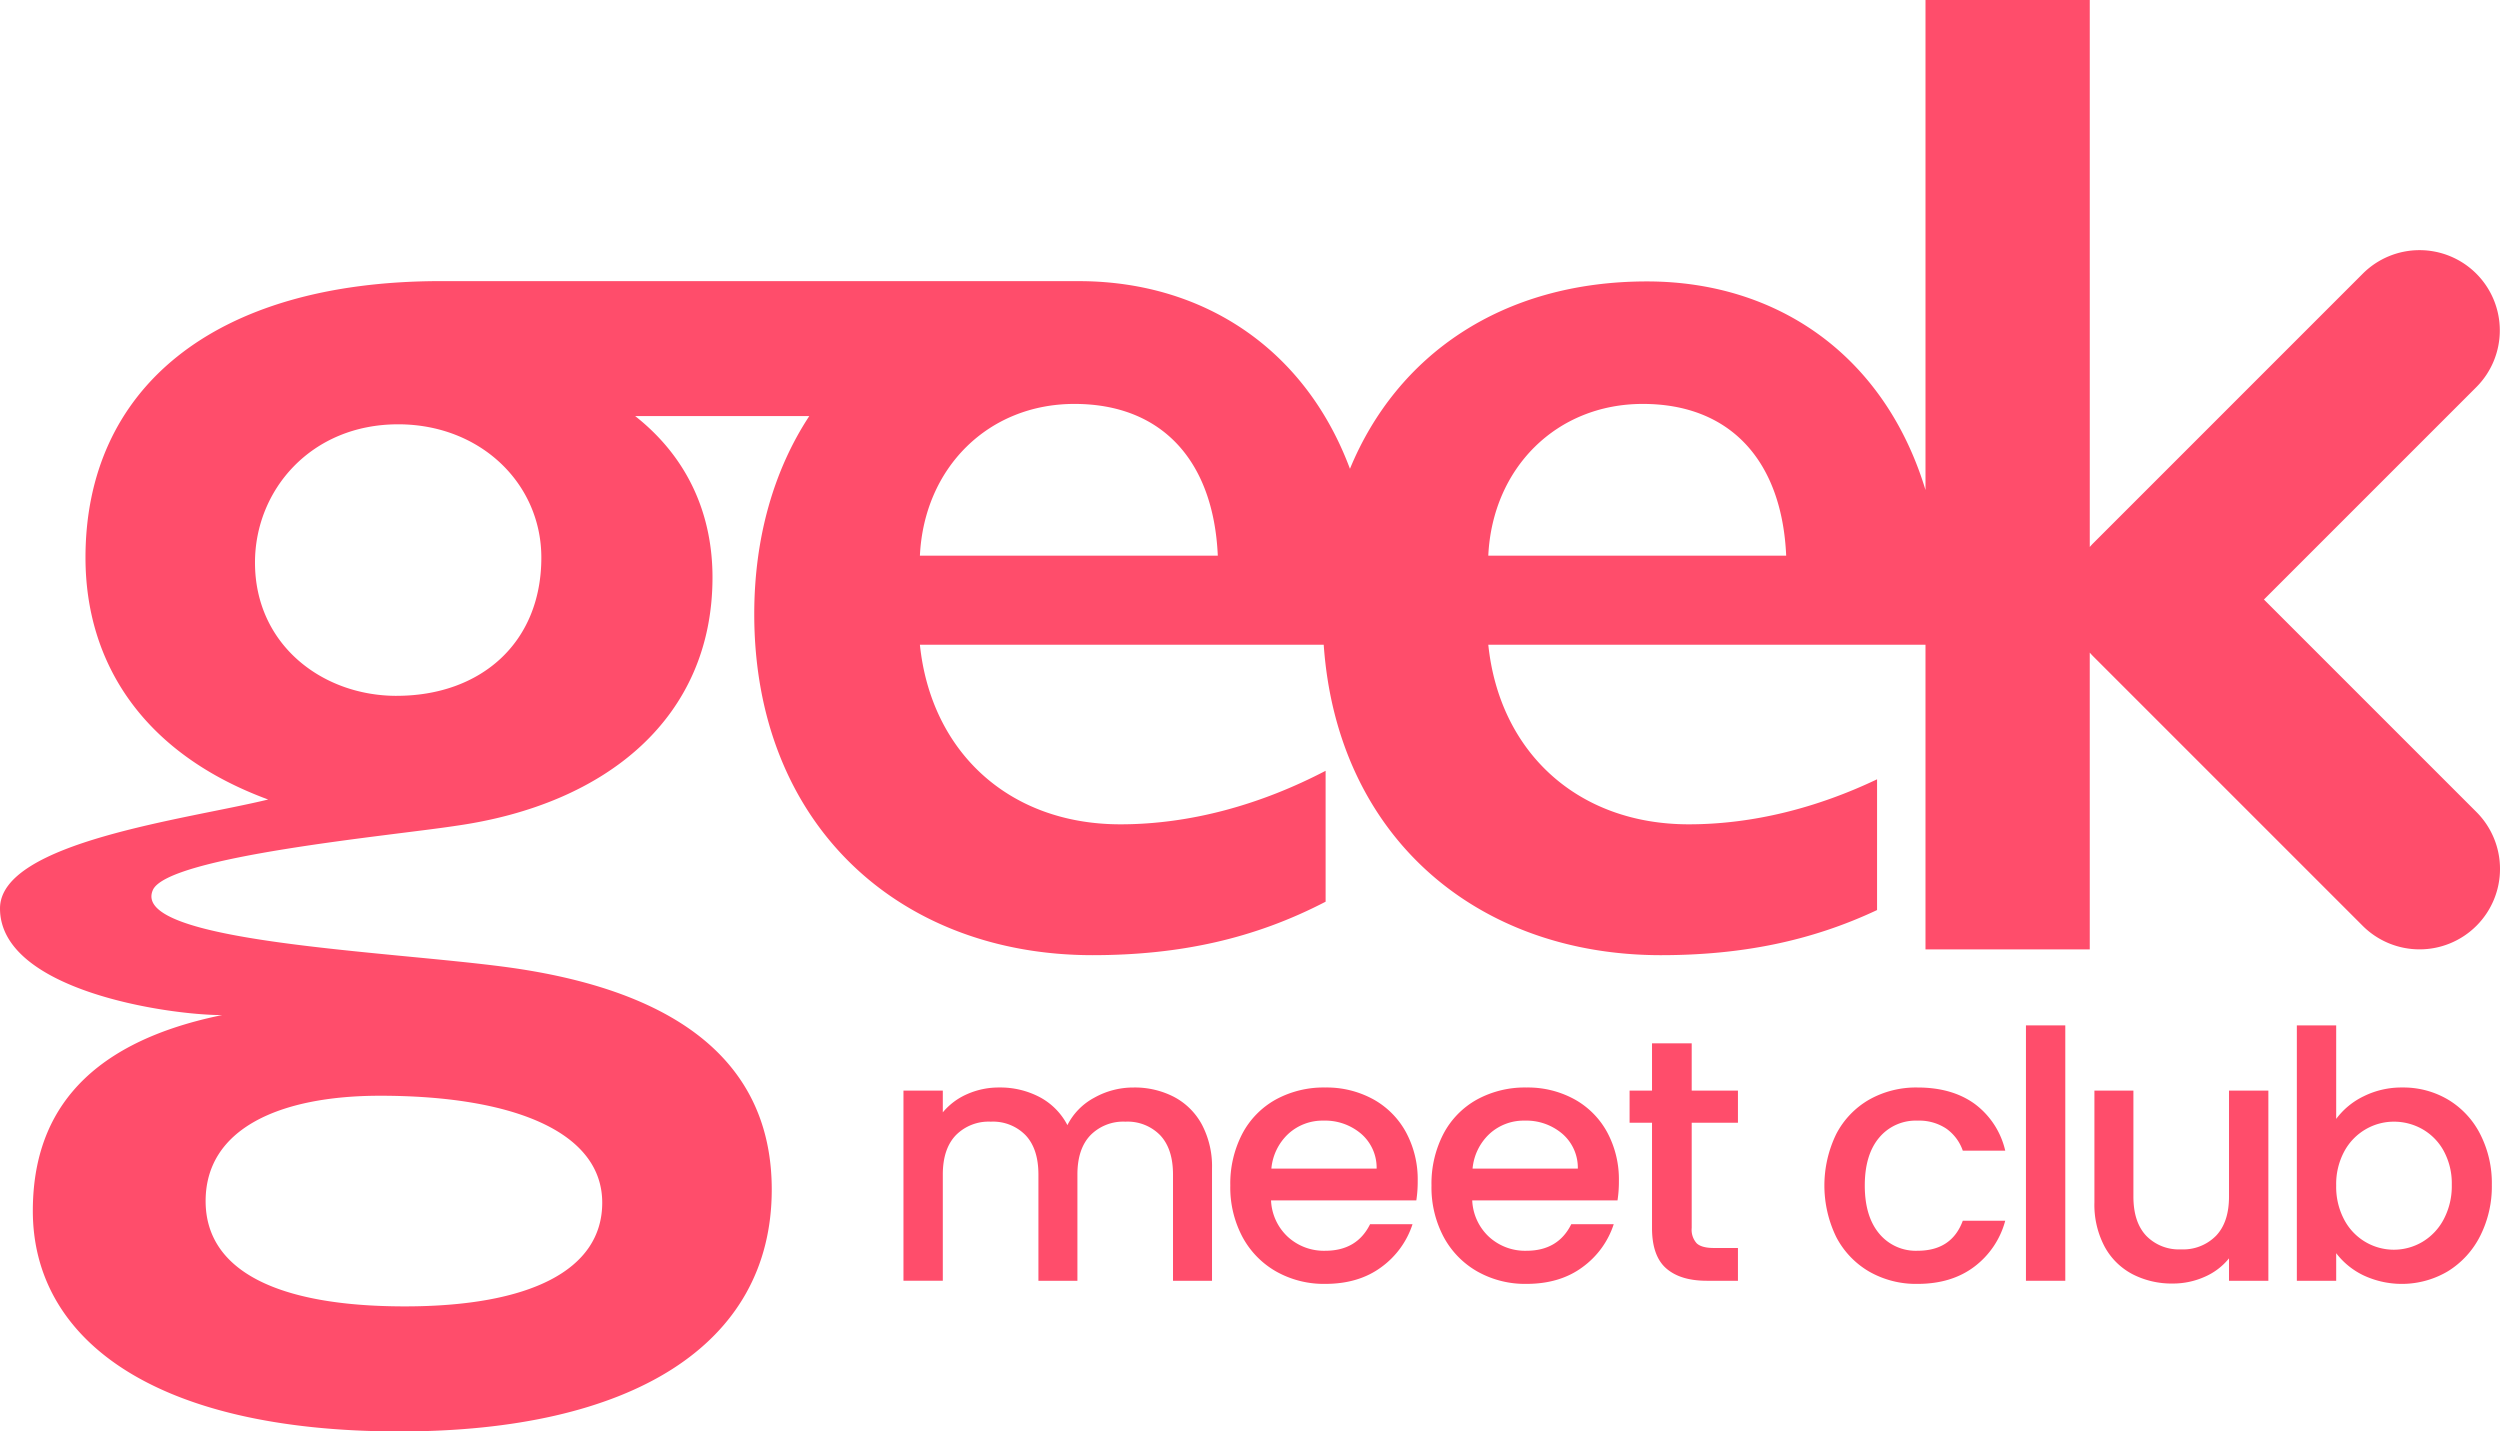<?xml version="1.0" encoding="UTF-8"?>
<svg xmlns="http://www.w3.org/2000/svg" width="620.586" height="355.334" viewBox="0 0 620.586 355.334">
  <g id="Group_39942" data-name="Group 39942" transform="translate(-2089.707 -384)">
    <path id="Path_53366" data-name="Path 53366" d="M2381.1,656.27a21.168,21.168,0,0,0-9.981-2.314,19.769,19.769,0,0,0-9.766,2.528,15.825,15.825,0,0,0-6.68,6.81,16.434,16.434,0,0,0-6.854-6.939,21,21,0,0,0-10.109-2.4,19.3,19.3,0,0,0-7.882,1.628,16.266,16.266,0,0,0-6.083,4.541v-5.4h-9.766v47.2h9.766V675.546q0-6.339,3.212-9.725a11.426,11.426,0,0,1,8.7-3.383,11.289,11.289,0,0,1,8.653,3.383q3.167,3.386,3.169,9.725v26.386h9.679V675.546q0-6.339,3.214-9.725a11.419,11.419,0,0,1,8.694-3.383,11.29,11.29,0,0,1,8.654,3.383q3.167,3.386,3.168,9.725v26.386h9.683V674.09a22.23,22.23,0,0,0-2.529-10.966A16.708,16.708,0,0,0,2381.1,656.27Z" fill="#ff4d6b"></path>
    <path id="Path_53367" data-name="Path 53367" d="M2430.577,656.87a24.046,24.046,0,0,0-11.907-2.914,24.732,24.732,0,0,0-12.295,3,20.785,20.785,0,0,0-8.309,8.525,26.748,26.748,0,0,0-2.956,12.806,26.127,26.127,0,0,0,3.042,12.808,21.618,21.618,0,0,0,8.4,8.567,24.1,24.1,0,0,0,12.123,3.042q8.306,0,13.921-4.155a21.271,21.271,0,0,0,7.752-10.666h-10.537q-3.255,6.6-11.136,6.6a13.242,13.242,0,0,1-9.253-3.427,13.092,13.092,0,0,1-4.2-9.08h36.067a30.7,30.7,0,0,0,.342-4.8,24.634,24.634,0,0,0-2.913-12.121A20.567,20.567,0,0,0,2430.577,656.87Zm-25.271,17.22a13.424,13.424,0,0,1,4.281-8.7,12.55,12.55,0,0,1,8.654-3.212,13.788,13.788,0,0,1,9.339,3.256,11.13,11.13,0,0,1,3.855,8.653Z" fill="#ff4d6b"></path>
    <path id="Path_53368" data-name="Path 53368" d="M2480.522,656.87a24.056,24.056,0,0,0-11.909-2.914,24.74,24.74,0,0,0-12.295,3,20.812,20.812,0,0,0-8.31,8.525,26.759,26.759,0,0,0-2.955,12.806,26.127,26.127,0,0,0,3.042,12.808,21.622,21.622,0,0,0,8.4,8.567,24.1,24.1,0,0,0,12.122,3.042q8.309,0,13.921-4.155a21.264,21.264,0,0,0,7.753-10.666h-10.538q-3.257,6.6-11.136,6.6a13.247,13.247,0,0,1-9.253-3.427,13.1,13.1,0,0,1-4.2-9.08h36.065a30.46,30.46,0,0,0,.343-4.8,24.631,24.631,0,0,0-2.912-12.121A20.568,20.568,0,0,0,2480.522,656.87Zm-25.273,17.22a13.43,13.43,0,0,1,4.283-8.7,12.544,12.544,0,0,1,8.651-3.212,13.786,13.786,0,0,1,9.34,3.256,11.123,11.123,0,0,1,3.855,8.653Z" fill="#ff4d6b"></path>
    <path id="Path_53369" data-name="Path 53369" d="M2509.646,642.991h-9.852v11.737h-5.568v7.966h5.568v26.13q0,6.939,3.515,10.024t10.106,3.084h7.71v-8.139h-5.994q-3,0-4.242-1.156a5.017,5.017,0,0,1-1.243-3.813v-26.13h11.479v-7.966h-11.479Z" fill="#ff4d6b"></path>
    <path id="Path_53370" data-name="Path 53370" d="M2565.718,662.181a12.15,12.15,0,0,1,7.111,1.971,11.155,11.155,0,0,1,4.111,5.483h10.536a20.042,20.042,0,0,0-7.58-11.609q-5.611-4.066-14.178-4.07a23.67,23.67,0,0,0-12,3,21.019,21.019,0,0,0-8.18,8.525,29.23,29.23,0,0,0,0,25.614,21.3,21.3,0,0,0,8.18,8.567,23.4,23.4,0,0,0,12,3.042q8.394,0,14.048-4.242a21.081,21.081,0,0,0,7.71-11.437H2576.94q-2.745,7.455-11.222,7.454a11.766,11.766,0,0,1-9.552-4.283q-3.558-4.282-3.556-11.909t3.556-11.865A11.818,11.818,0,0,1,2565.718,662.181Z" fill="#ff4d6b"></path>
    <rect id="Rectangle_32" data-name="Rectangle 32" width="9.766" height="63.396" transform="translate(2592.617 638.536)" fill="#ff4d6b"></rect>
    <path id="Path_53371" data-name="Path 53371" d="M2643.023,681.028q0,6.342-3.212,9.723a11.418,11.418,0,0,1-8.694,3.385,11.274,11.274,0,0,1-8.653-3.385q-3.171-3.383-3.172-9.723v-26.3h-9.679v27.756a22.2,22.2,0,0,0,2.529,10.966,16.679,16.679,0,0,0,6.937,6.854,21.159,21.159,0,0,0,9.979,2.312,19.182,19.182,0,0,0,7.927-1.669,15.826,15.826,0,0,0,6.038-4.583v5.568h9.769v-47.2h-9.769Z" fill="#ff4d6b"></path>
    <path id="Path_53372" data-name="Path 53372" d="M2697.387,656.955a21.753,21.753,0,0,0-11.308-3,21.054,21.054,0,0,0-9.639,2.186,18.515,18.515,0,0,0-6.811,5.611V638.536h-9.766v63.4h9.766v-6.854a18.674,18.674,0,0,0,6.727,5.482,22.419,22.419,0,0,0,20.988-.984,21.764,21.764,0,0,0,8.01-8.738,27.2,27.2,0,0,0,2.912-12.722,26.685,26.685,0,0,0-2.912-12.636A21.113,21.113,0,0,0,2697.387,656.955Zm-1.072,29.728a14.206,14.206,0,0,1-5.311,5.611,13.9,13.9,0,0,1-14.051.043,13.957,13.957,0,0,1-5.311-5.526,17.339,17.339,0,0,1-2.013-8.525,17.088,17.088,0,0,1,2.013-8.48,14.021,14.021,0,0,1,5.311-5.482,13.854,13.854,0,0,1,6.983-1.886A14.275,14.275,0,0,1,2691,664.28a13.815,13.815,0,0,1,5.311,5.4,16.862,16.862,0,0,1,2.012,8.439A17.592,17.592,0,0,1,2696.315,686.683Z" fill="#ff4d6b"></path>
    <path id="Path_53373" data-name="Path 53373" d="M2676.2,613.814a19.971,19.971,0,0,0,28.244,0h0a19.971,19.971,0,0,0,0-28.244l-52.749-52.749,52.715-52.714a19.924,19.924,0,0,0,0-28.176h0a19.925,19.925,0,0,0-28.176,0L2609.4,518.767h0l-.034.033c-.317.317-.616.645-.907.977V384h-40.776V505.633c-10.25-33.7-37.065-51.773-69.135-51.773-36.034,0-62.1,18.306-73.736,46.512-11.248-30.084-36.563-46.308-66.59-46.58l.013-.009H2199.167c-56.783,0-88.239,26.963-88.239,68.63,0,26.145,14.3,48.614,45.345,60.052-20.016,4.9-66.566,10.535-66.566,27.045,0,20.336,41.65,26.469,55.129,26.469-35.95,7.353-46.981,26.554-46.981,48.614,0,31.456,29.413,54.741,91.1,54.741,57.191,0,92.325-21.243,92.325-60.052,0-25.327-15.116-48.2-65.362-55.15-29.822-4.085-93.993-6.243-88.263-19.2,3.7-8.373,59.258-13.48,75.19-15.932,37.582-5.311,63.727-26.962,63.727-61.684,0-15.116-5.72-29.414-19.2-40.035H2290.6c-8.865,13.495-13.663,30.338-13.663,49.166,0,52.177,35.937,84.659,83.968,84.659,21.608,0,40.17-4.075,57.864-13.274V575.338c-16.021,8.365-33.484,13.286-50.953,13.286-27.643,0-46.994-17.969-49.758-44.576H2418.3c3.327,47.71,38.05,77.058,83.7,77.058,19.9,0,37.221-3.466,53.659-11.2V577.448c-14.849,7.079-30.8,11.176-46.748,11.176-27.643,0-46.994-17.969-49.758-44.576h108.527v75.616h40.776V546c.291.332.59.66.907.977h0l.018.016.017.018ZM2184.053,656c33.088,0,55.149,8.987,55.149,26.553,0,16.75-17.976,25.737-49.022,25.737-31.864,0-49.43-8.987-49.43-26.145C2140.75,664.167,2159.132,656,2184.053,656Zm4.084-99.268c-18.383,0-35.132-12.664-35.132-33.09,0-17.973,13.89-34.315,35.541-34.315,20.426,0,35.54,14.708,35.54,33.09C2224.086,543.656,2208.972,556.728,2188.137,556.728Zm129.923-34.8c1.035-21.77,16.931-37.665,38.356-37.665,21.77,0,34.554,14.168,35.591,37.665Zm141.092,0c1.035-21.77,16.931-37.665,38.356-37.665,21.769,0,34.554,14.168,35.591,37.665Z" fill="#ff4d6b"></path>
  </g>
</svg>
